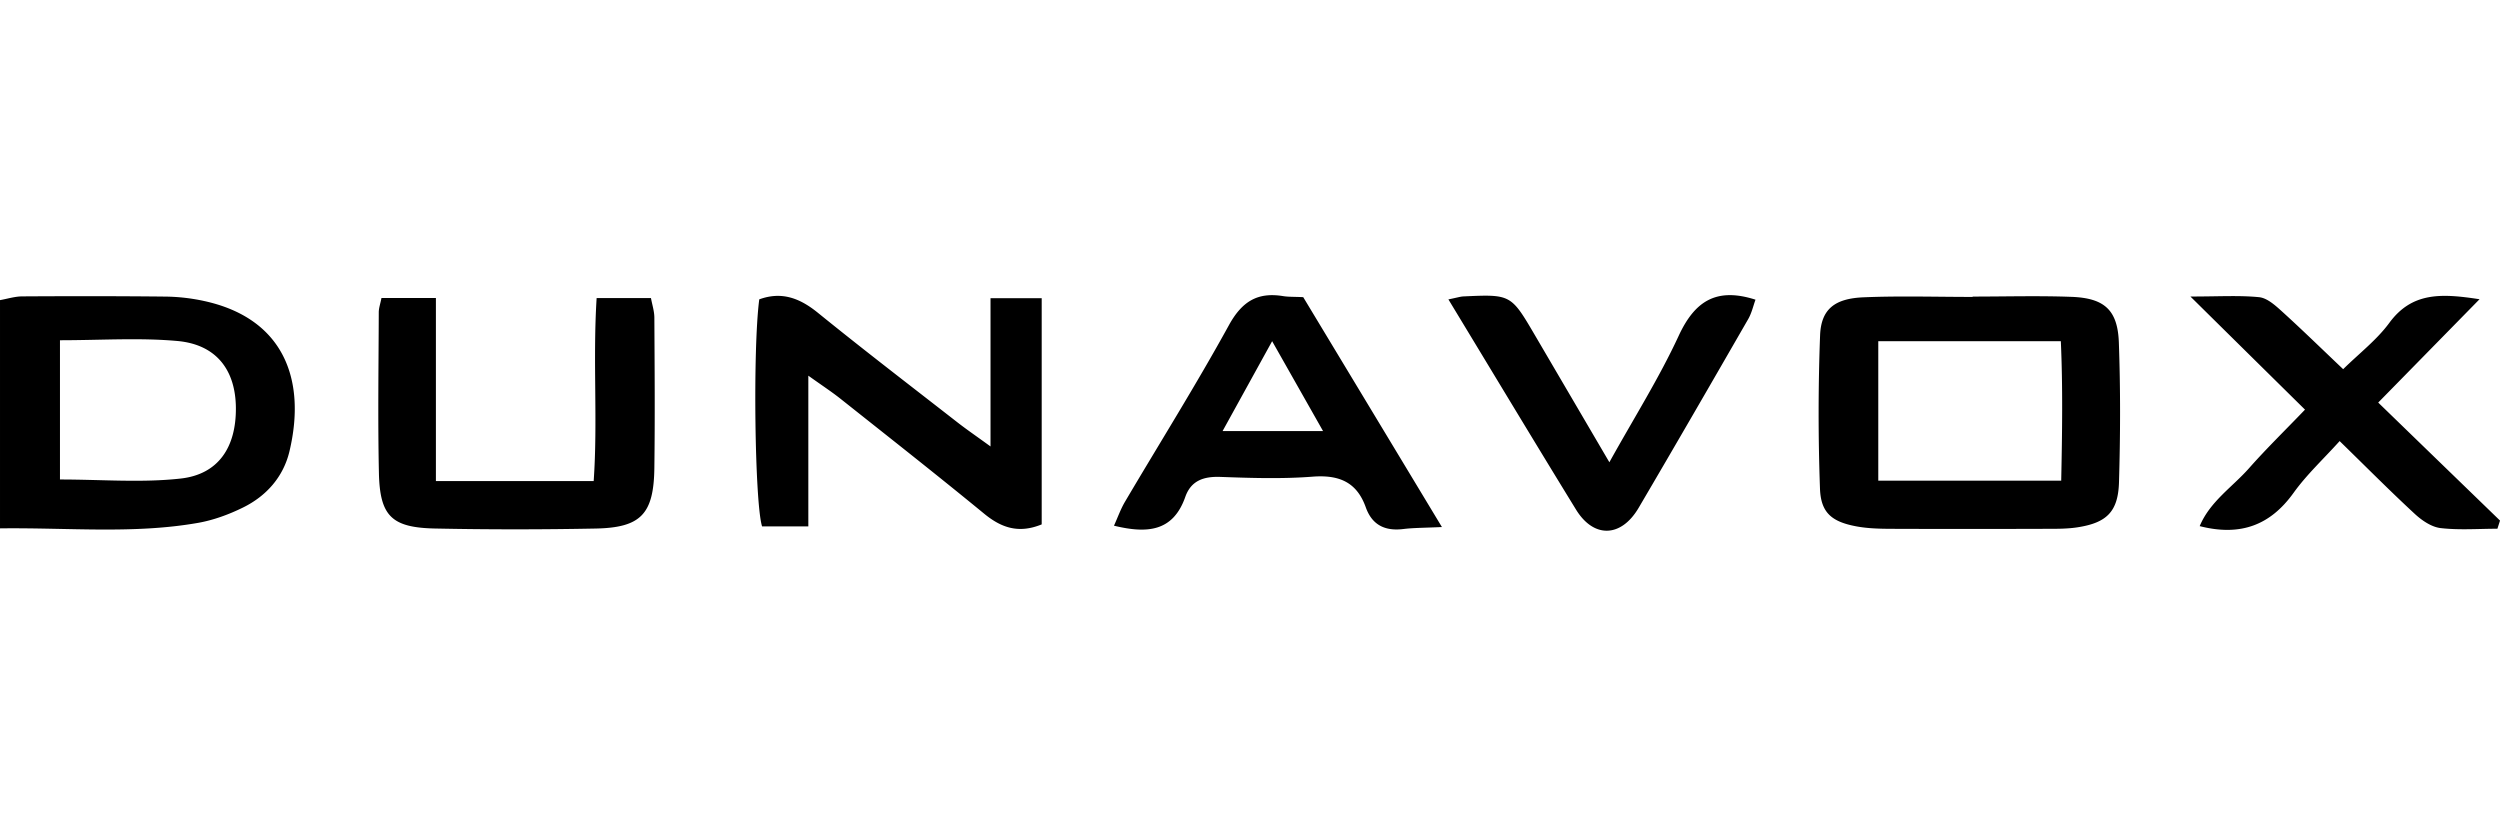 <svg xmlns='http://www.w3.org/2000/svg' width='144' height='48' fill='none' viewBox='0 0 144 48'><g fill='#000' fill-rule='evenodd' clip-path='url(#a)' clip-rule='evenodd'><path d='M57.054 25.716v-8.539h2.948v13.028c-1.313.538-2.312.208-3.312-.614-2.739-2.249-5.525-4.437-8.3-6.64-.487-.384-1.008-.726-1.83-1.312v8.68h-2.665c-.42-1.326-.54-10.231-.161-13.076 1.28-.467 2.325-.079 3.372.77 2.649 2.148 5.358 4.223 8.049 6.32.504.393 1.032.753 1.9 1.383Zm-35.082-8.55h3.136v10.542h9.088c.24-3.442-.055-6.957.17-10.54h3.13c.068.379.192.75.195 1.122.016 2.887.038 5.775 0 8.662-.034 2.658-.773 3.442-3.39 3.492-3.084.06-6.172.062-9.256-.002-2.49-.053-3.166-.722-3.219-3.198-.067-3.083-.019-6.168-.009-9.252 0-.246.09-.492.155-.826ZM143.851 30.455c-1.092 0-2.193.087-3.27-.037-.522-.06-1.074-.435-1.481-.81-1.394-1.286-2.73-2.634-4.337-4.202-.943 1.046-1.904 1.937-2.653 2.981-1.347 1.876-3.069 2.515-5.408 1.918.594-1.42 1.882-2.249 2.84-3.333.996-1.127 2.076-2.18 3.226-3.377-2.119-2.09-4.183-4.127-6.6-6.515 1.654 0 2.815-.075 3.956.038.453.045.912.453 1.284.79 1.163 1.053 2.286 2.15 3.558 3.357.938-.923 1.94-1.689 2.656-2.664 1.311-1.784 2.995-1.705 5.199-1.365l-5.836 5.952c2.368 2.296 4.692 4.547 7.016 6.798l-.15.469ZM83.428 17.245c.5-.1.688-.164.878-.172 2.725-.123 2.725-.121 4.118 2.256l4.276 7.297c1.434-2.582 2.87-4.858 3.991-7.28.921-1.991 2.163-2.812 4.426-2.084-.129.352-.219.77-.422 1.121-2.09 3.629-4.185 7.255-6.307 10.865-1.01 1.72-2.588 1.768-3.612.1-2.425-3.948-4.812-7.92-7.348-12.103Zm35.298 10.442h-10.537v-8.033h10.515c.118 2.647.078 5.288.022 8.033Zm3.32-7.958c-.068-1.871-.828-2.559-2.727-2.63-1.896-.071-3.797-.016-5.696-.016v.02c-2.095 0-4.193-.066-6.284.022-1.669.07-2.443.688-2.502 2.191a120.292 120.292 0 0 0-.006 8.827c.049 1.393.678 1.912 2.103 2.177.638.119 1.301.136 1.953.14 3.012.012 6.024.01 9.036 0 .588 0 1.184.002 1.762-.09 1.66-.262 2.319-.896 2.369-2.595.079-2.68.088-5.367-.008-8.046ZM10.415 27.563c-2.246.253-4.543.056-6.961.056v-8.021c2.336 0 4.563-.154 6.758.043 2.242.2 3.361 1.664 3.375 3.863.014 2.257-1.006 3.815-3.172 4.059Zm1.283-10.238a11.018 11.018 0 0 0-2.145-.241c-2.757-.03-5.516-.029-8.274-.012-.427.002-.853.14-1.279.215v13.147c3.959-.049 7.694.334 11.402-.316.89-.156 1.777-.483 2.591-.883 1.356-.665 2.332-1.775 2.68-3.242.988-4.157-.352-7.688-4.975-8.668ZM70.42 24.83l2.855-5.178 2.933 5.178H70.42Zm4.646-7.714c-.522-.025-.853-.01-1.171-.062-1.478-.237-2.365.322-3.113 1.683-1.893 3.444-3.986 6.779-5.984 10.166-.25.424-.415.898-.633 1.377 1.899.46 3.398.357 4.106-1.654.331-.94 1.052-1.19 2.02-1.156 1.769.064 3.55.122 5.31-.014 1.513-.116 2.545.298 3.068 1.766.363 1.018 1.106 1.38 2.16 1.25.619-.075 1.249-.068 2.225-.115l-7.988-13.24Z'/></g><defs><clipPath id='a'><path fill='#fff' d='M0 0h144v48H0z'/></clipPath></defs></svg>